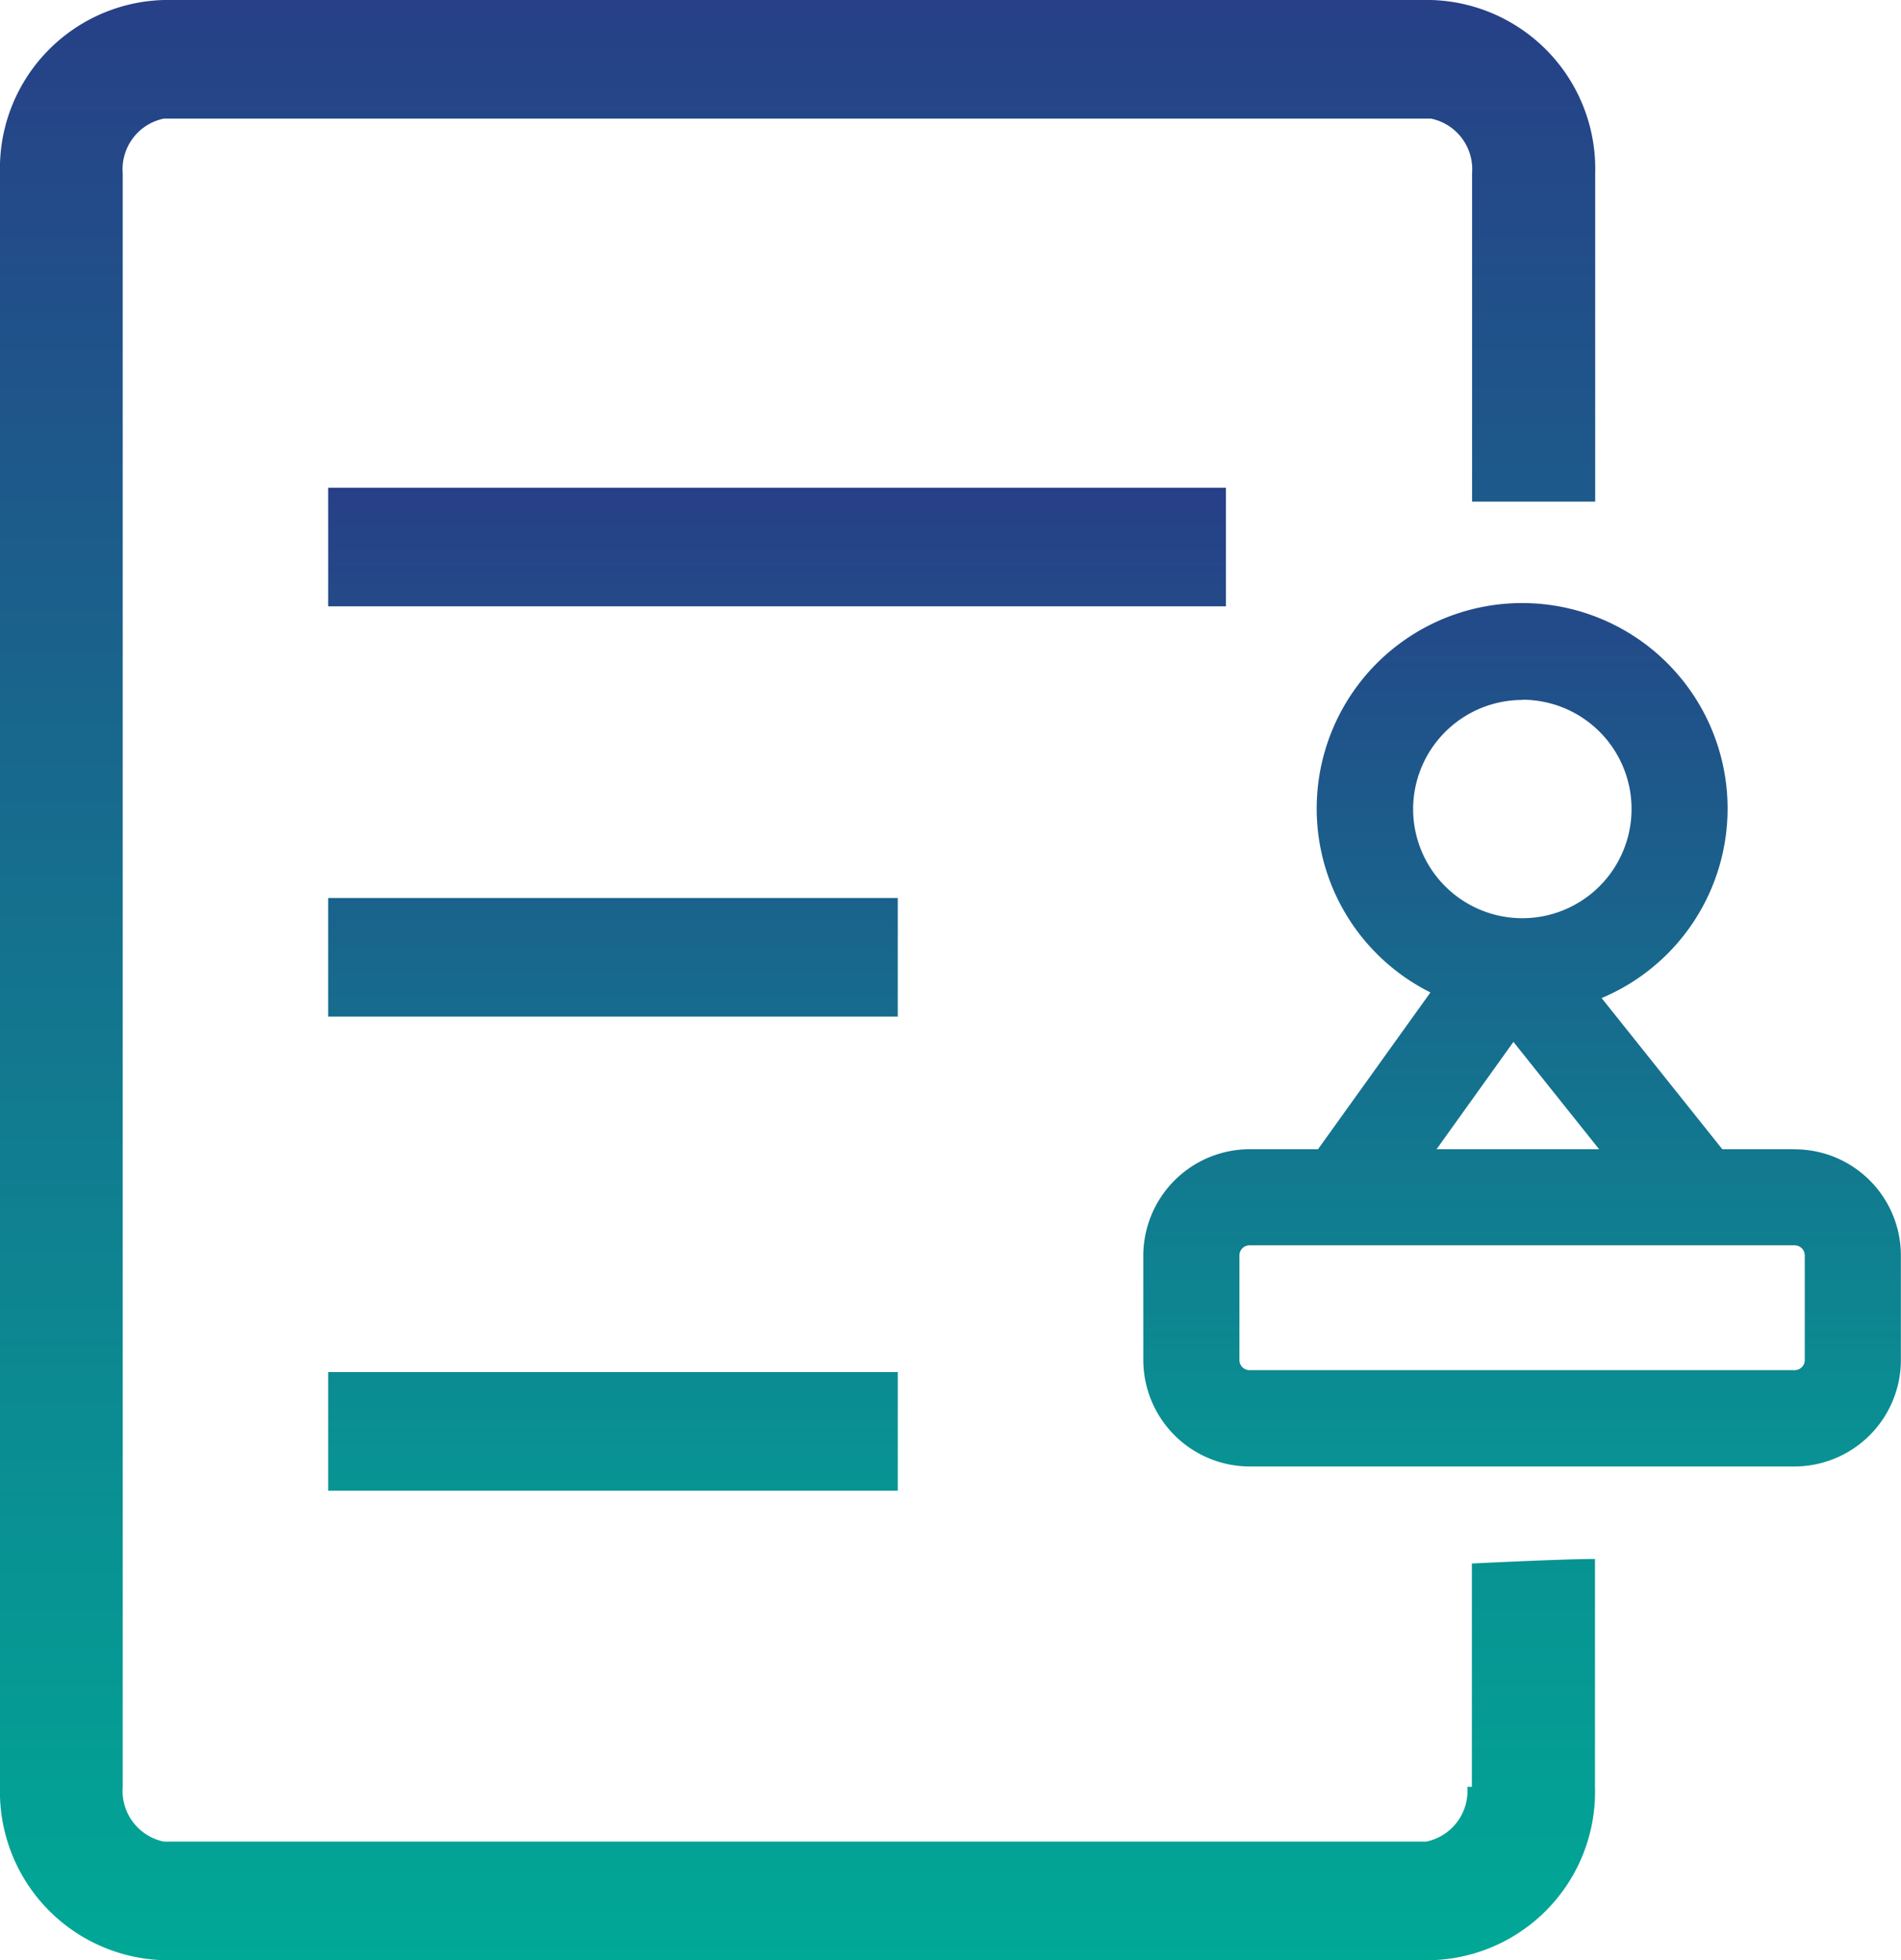<svg xmlns="http://www.w3.org/2000/svg" width="64.003" height="65.981"
     viewBox="0 0 64.003 65.981">
    <defs>
        <style>
            .cls-1 {
            fill: url(#linear-gradient);
            }
        </style>
        <linearGradient id="linear-gradient" x1="0.5" x2="0.5" y2="1" gradientUnits="objectBoundingBox">
            <stop offset="0" stop-color="#273f87"/>
            <stop offset="1" stop-color="#00a996"/>
        </linearGradient>
    </defs>
    <g id="监管部门" transform="translate(-320.46 -90.125)">
        <path id="路径_568" data-name="路径 568" class="cls-1"
              d="M369.862,150.271a1.74,1.74,0,0,1-1.385,1.843h-42.5a1.741,1.741,0,0,1-1.385-1.843V95.96a1.74,1.74,0,0,1,1.385-1.843h42.66a1.741,1.741,0,0,1,1.385,1.843v11.049h4.145V95.96a5.683,5.683,0,0,0-5.529-5.835H325.98a5.67,5.67,0,0,0-5.52,5.835v54.311a5.675,5.675,0,0,0,5.52,5.835h42.66a5.67,5.67,0,0,0,5.52-5.835V142.6c-1.07,0-4.145.153-4.145.153v7.516Z"/>
        <path id="路径_569" data-name="路径 569" class="cls-1"
              d="M461.756,300.057h30.226v3.992H461.756Zm0,13.809h19.177v3.992H461.756Zm0,15.958h19.177v3.992H461.756Zm49.375-7.5h-2.437l-4.064-5.089a6.917,6.917,0,1,0-5.763-.189l-3.785,5.277h-2.3A3.588,3.588,0,0,0,489.2,325.9v3.524a3.588,3.588,0,0,0,3.578,3.578h18.35a3.587,3.587,0,0,0,3.578-3.578V325.9A3.576,3.576,0,0,0,511.131,322.326Zm-9.17-15.131a3.677,3.677,0,1,1-3.677,3.677A3.682,3.682,0,0,1,501.961,307.2Zm-.3,11.517,2.886,3.614h-5.475Zm9.809,10.708a.341.341,0,0,1-.342.342h-18.35a.341.341,0,0,1-.342-.342V325.9a.341.341,0,0,1,.342-.342h18.35a.342.342,0,0,1,.342.342Z"
              transform="translate(-130.247 -193.515)"/>
    </g>
</svg>
